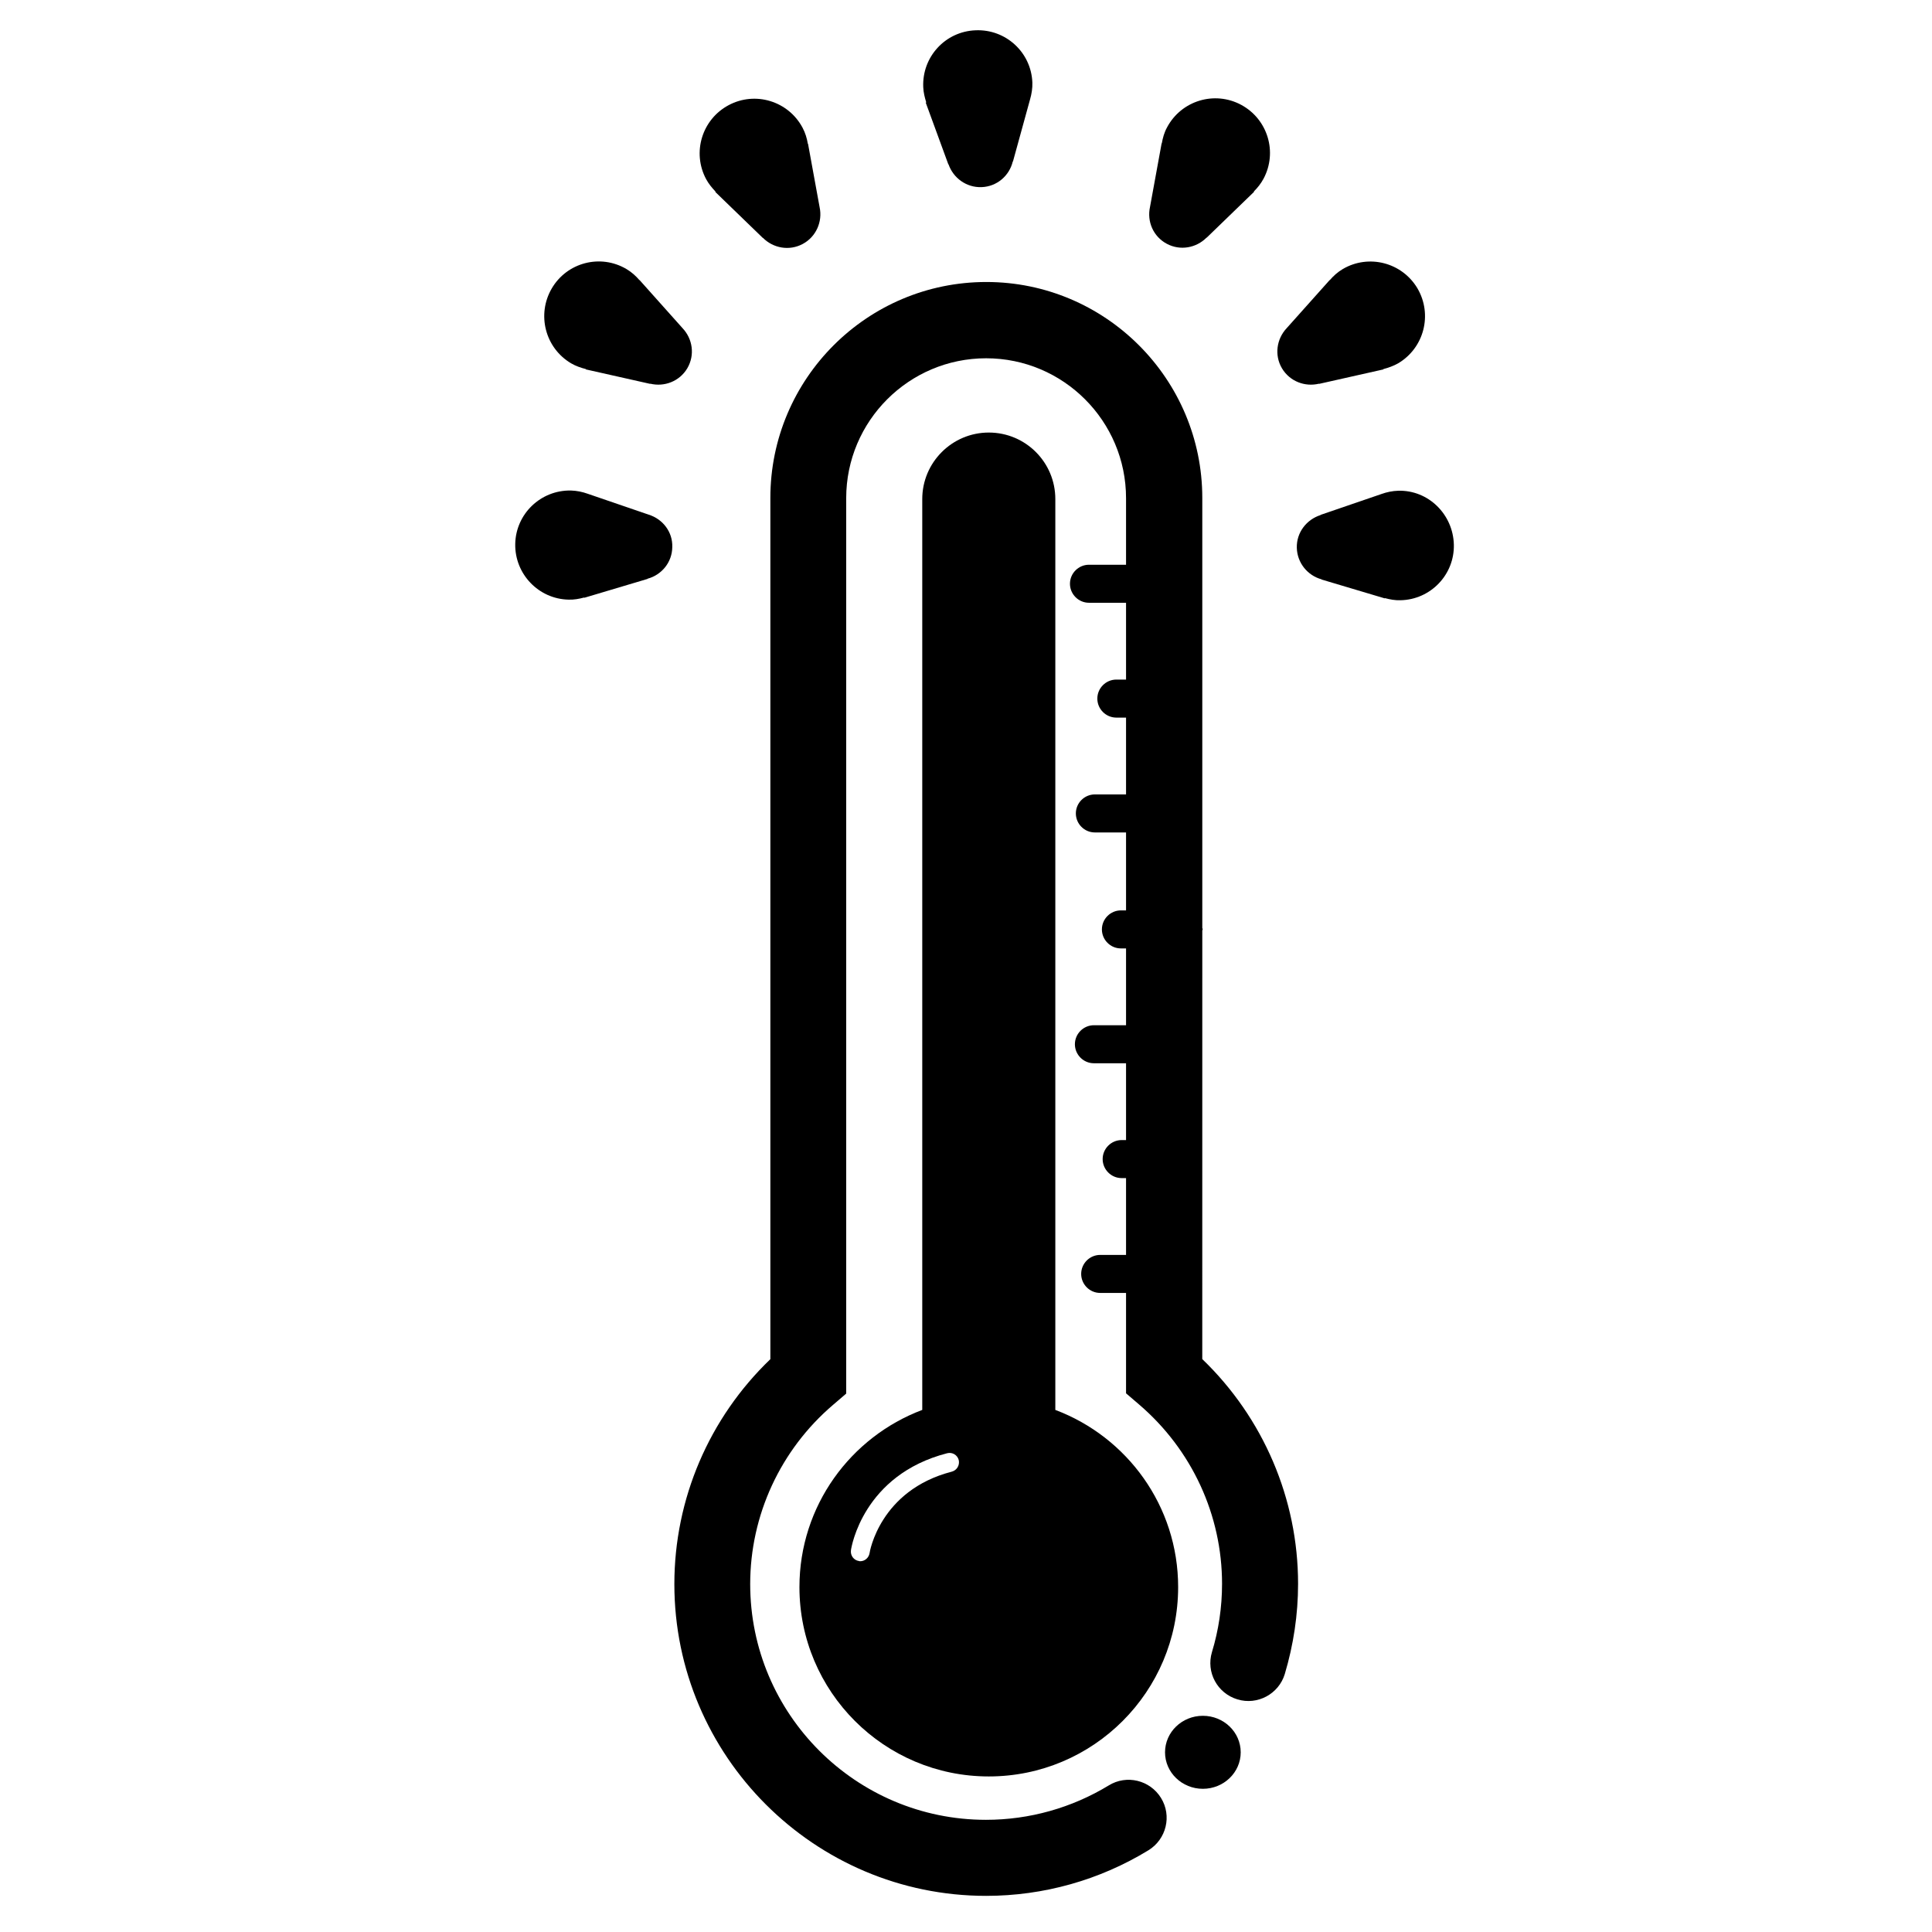 <?xml version="1.0" encoding="UTF-8"?>
<!-- Uploaded to: ICON Repo, www.iconrepo.com, Generator: ICON Repo Mixer Tools -->
<svg fill="#000000" width="800px" height="800px" version="1.1" viewBox="144 144 512 512" xmlns="http://www.w3.org/2000/svg">
 <g>
  <path d="m462.62 390.63c0-0.152 0.102-0.25 0.102-0.352 0-0.102-0.051-0.25-0.102-0.352v-113.96c0-31.539-25.645-57.234-57.234-57.234-31.59 0-57.234 25.645-57.234 57.234v228.23c-16.223 15.566-25.441 37.031-25.441 59.602 0 45.543 37.082 82.625 82.625 82.625 15.215 0 30.078-4.18 43.023-12.09 4.734-2.922 6.246-9.117 3.324-13.855-2.922-4.734-9.117-6.246-13.855-3.324-9.773 5.945-21.008 9.117-32.547 9.117-34.461 0-62.473-28.012-62.473-62.473 0-18.238 8.012-35.57 21.914-47.457l3.527-3.023v-237.29c0-20.453 16.625-37.082 37.082-37.082 20.453 0 37.082 16.625 37.082 37.082v17.633h-9.824c-2.769 0-5.039 2.266-5.039 5.039 0 2.769 2.266 5.039 5.039 5.039h9.824v20.355h-2.57c-2.769 0-5.039 2.266-5.039 5.039 0 2.769 2.266 5.039 5.039 5.039h2.57v20.355h-8.262c-2.769 0-5.039 2.266-5.039 5.039 0 2.769 2.266 5.039 5.039 5.039h8.262v20.656h-1.359c-2.769 0-5.039 2.266-5.039 5.039 0 2.769 2.266 5.039 5.039 5.039h1.359v20.355h-8.516c-2.769 0-5.039 2.266-5.039 5.039 0 2.769 2.266 5.039 5.039 5.039h8.516v20.355h-1.16c-2.769 0-5.039 2.266-5.039 5.039 0 2.769 2.266 5.039 5.039 5.039h1.16v20.355h-6.852c-2.769 0-5.039 2.266-5.039 5.039 0 2.769 2.266 5.039 5.039 5.039h6.852v26.602l3.527 3.023c13.906 11.941 21.914 29.223 21.914 47.457 0 6.195-0.906 12.293-2.672 18.086-1.613 5.34 1.41 10.934 6.75 12.543 5.289 1.613 10.934-1.41 12.543-6.699 2.316-7.758 3.527-15.77 3.527-23.93 0-22.52-9.219-43.984-25.391-59.551z"/>
  <path d="m406.04 258.63c-9.723 0-17.633 7.91-17.633 17.633v241.38c-18.992 7.152-32.547 25.441-32.547 46.953 0 27.711 22.469 50.18 50.18 50.18 27.711 0 50.18-22.469 50.18-50.18 0-21.512-13.551-39.801-32.547-46.953v-241.38c0-9.723-7.859-17.633-17.633-17.633zm-9.824 275.38c-19.094 4.938-21.766 21.41-21.766 21.562-0.203 1.258-1.258 2.168-2.469 2.168-0.102 0-0.25 0-0.352-0.051-1.359-0.203-2.316-1.461-2.117-2.871 0.102-0.805 3.223-19.949 25.492-25.695 1.359-0.352 2.719 0.453 3.074 1.812 0.305 1.363-0.5 2.723-1.863 3.074z"/>
  <path d="m295.36 240.29c1.211 0.707 2.519 1.16 3.879 1.512l0.051 0.102 17.027 3.828v-0.051c3.727 0.906 7.758-0.605 9.824-4.082 2.066-3.527 1.41-7.809-1.258-10.629l-11.387-12.746h-0.051c-0.957-1.109-2.066-2.117-3.426-2.922-6.902-4.082-15.77-1.762-19.801 5.141-4.027 6.902-1.758 15.77 5.141 19.848z"/>
  <path d="m333.6 194.75v0.152l12.543 12.141h0.051c2.719 2.719 6.953 3.527 10.531 1.613 3.578-1.914 5.289-5.945 4.484-9.723l-3.074-16.828h-0.051c-0.25-1.461-0.656-2.871-1.41-4.281-3.777-7.055-12.543-9.723-19.598-5.945-7.055 3.777-9.723 12.543-5.945 19.598 0.652 1.207 1.512 2.266 2.469 3.273z"/>
  <path d="m389.32 171.17 5.996 16.375h0.051c1.258 3.629 4.734 6.195 8.766 6.047 4.082-0.152 7.356-3.023 8.262-6.801h0.051l4.535-16.473c0.402-1.41 0.656-2.922 0.605-4.434-0.301-8.012-7.055-14.207-15.062-13.855-8.012 0.301-14.207 7.055-13.855 15.062 0.051 1.41 0.402 2.769 0.805 4.082z"/>
  <path d="m315.91 280.39-16.172-5.543c-1.41-0.504-2.871-0.805-4.434-0.855-8.012-0.152-14.609 6.195-14.762 14.156-0.152 7.961 6.195 14.609 14.156 14.762 1.41 0.051 2.769-0.203 4.082-0.555l0.102 0.051 16.727-4.988v-0.051c3.727-1.008 6.5-4.332 6.551-8.363 0.148-4.027-2.523-7.453-6.25-8.613z"/>
  <path d="m483.73 241.6c2.066 3.477 6.098 4.988 9.824 4.082v0.051l17.027-3.828 0.051-0.102c1.309-0.352 2.621-0.805 3.879-1.512 6.902-4.082 9.168-12.949 5.141-19.852-4.082-6.902-12.949-9.168-19.801-5.141-1.359 0.805-2.469 1.812-3.426 2.922h-0.051l-11.387 12.746c-2.668 2.824-3.32 7.156-1.258 10.633z"/>
  <path d="m453.2 208.6c3.578 1.914 7.809 1.109 10.531-1.613h0.051l12.543-12.141v-0.152c0.957-0.957 1.812-2.016 2.519-3.324 3.777-7.055 1.109-15.82-5.945-19.598-7.055-3.777-15.82-1.109-19.598 5.945-0.754 1.359-1.16 2.82-1.41 4.281h-0.051l-3.074 16.828c-0.855 3.879 0.859 7.859 4.434 9.773z"/>
  <path d="m514.57 274.05c-1.562 0.051-3.023 0.352-4.434 0.855l-16.172 5.543v0.051c-3.68 1.16-6.398 4.586-6.297 8.664 0.102 4.031 2.871 7.356 6.551 8.363v0.051l16.727 4.988 0.102-0.051c1.309 0.352 2.672 0.605 4.082 0.555 8.012-0.152 14.359-6.801 14.156-14.762-0.207-7.961-6.707-14.461-14.715-14.258z"/>
  <path d="m472.8 608.38c0 5.34-4.492 9.672-10.027 9.672-5.539 0-10.027-4.332-10.027-9.672 0-5.344 4.488-9.676 10.027-9.676 5.535 0 10.027 4.332 10.027 9.676"/>
 </g>
</svg>